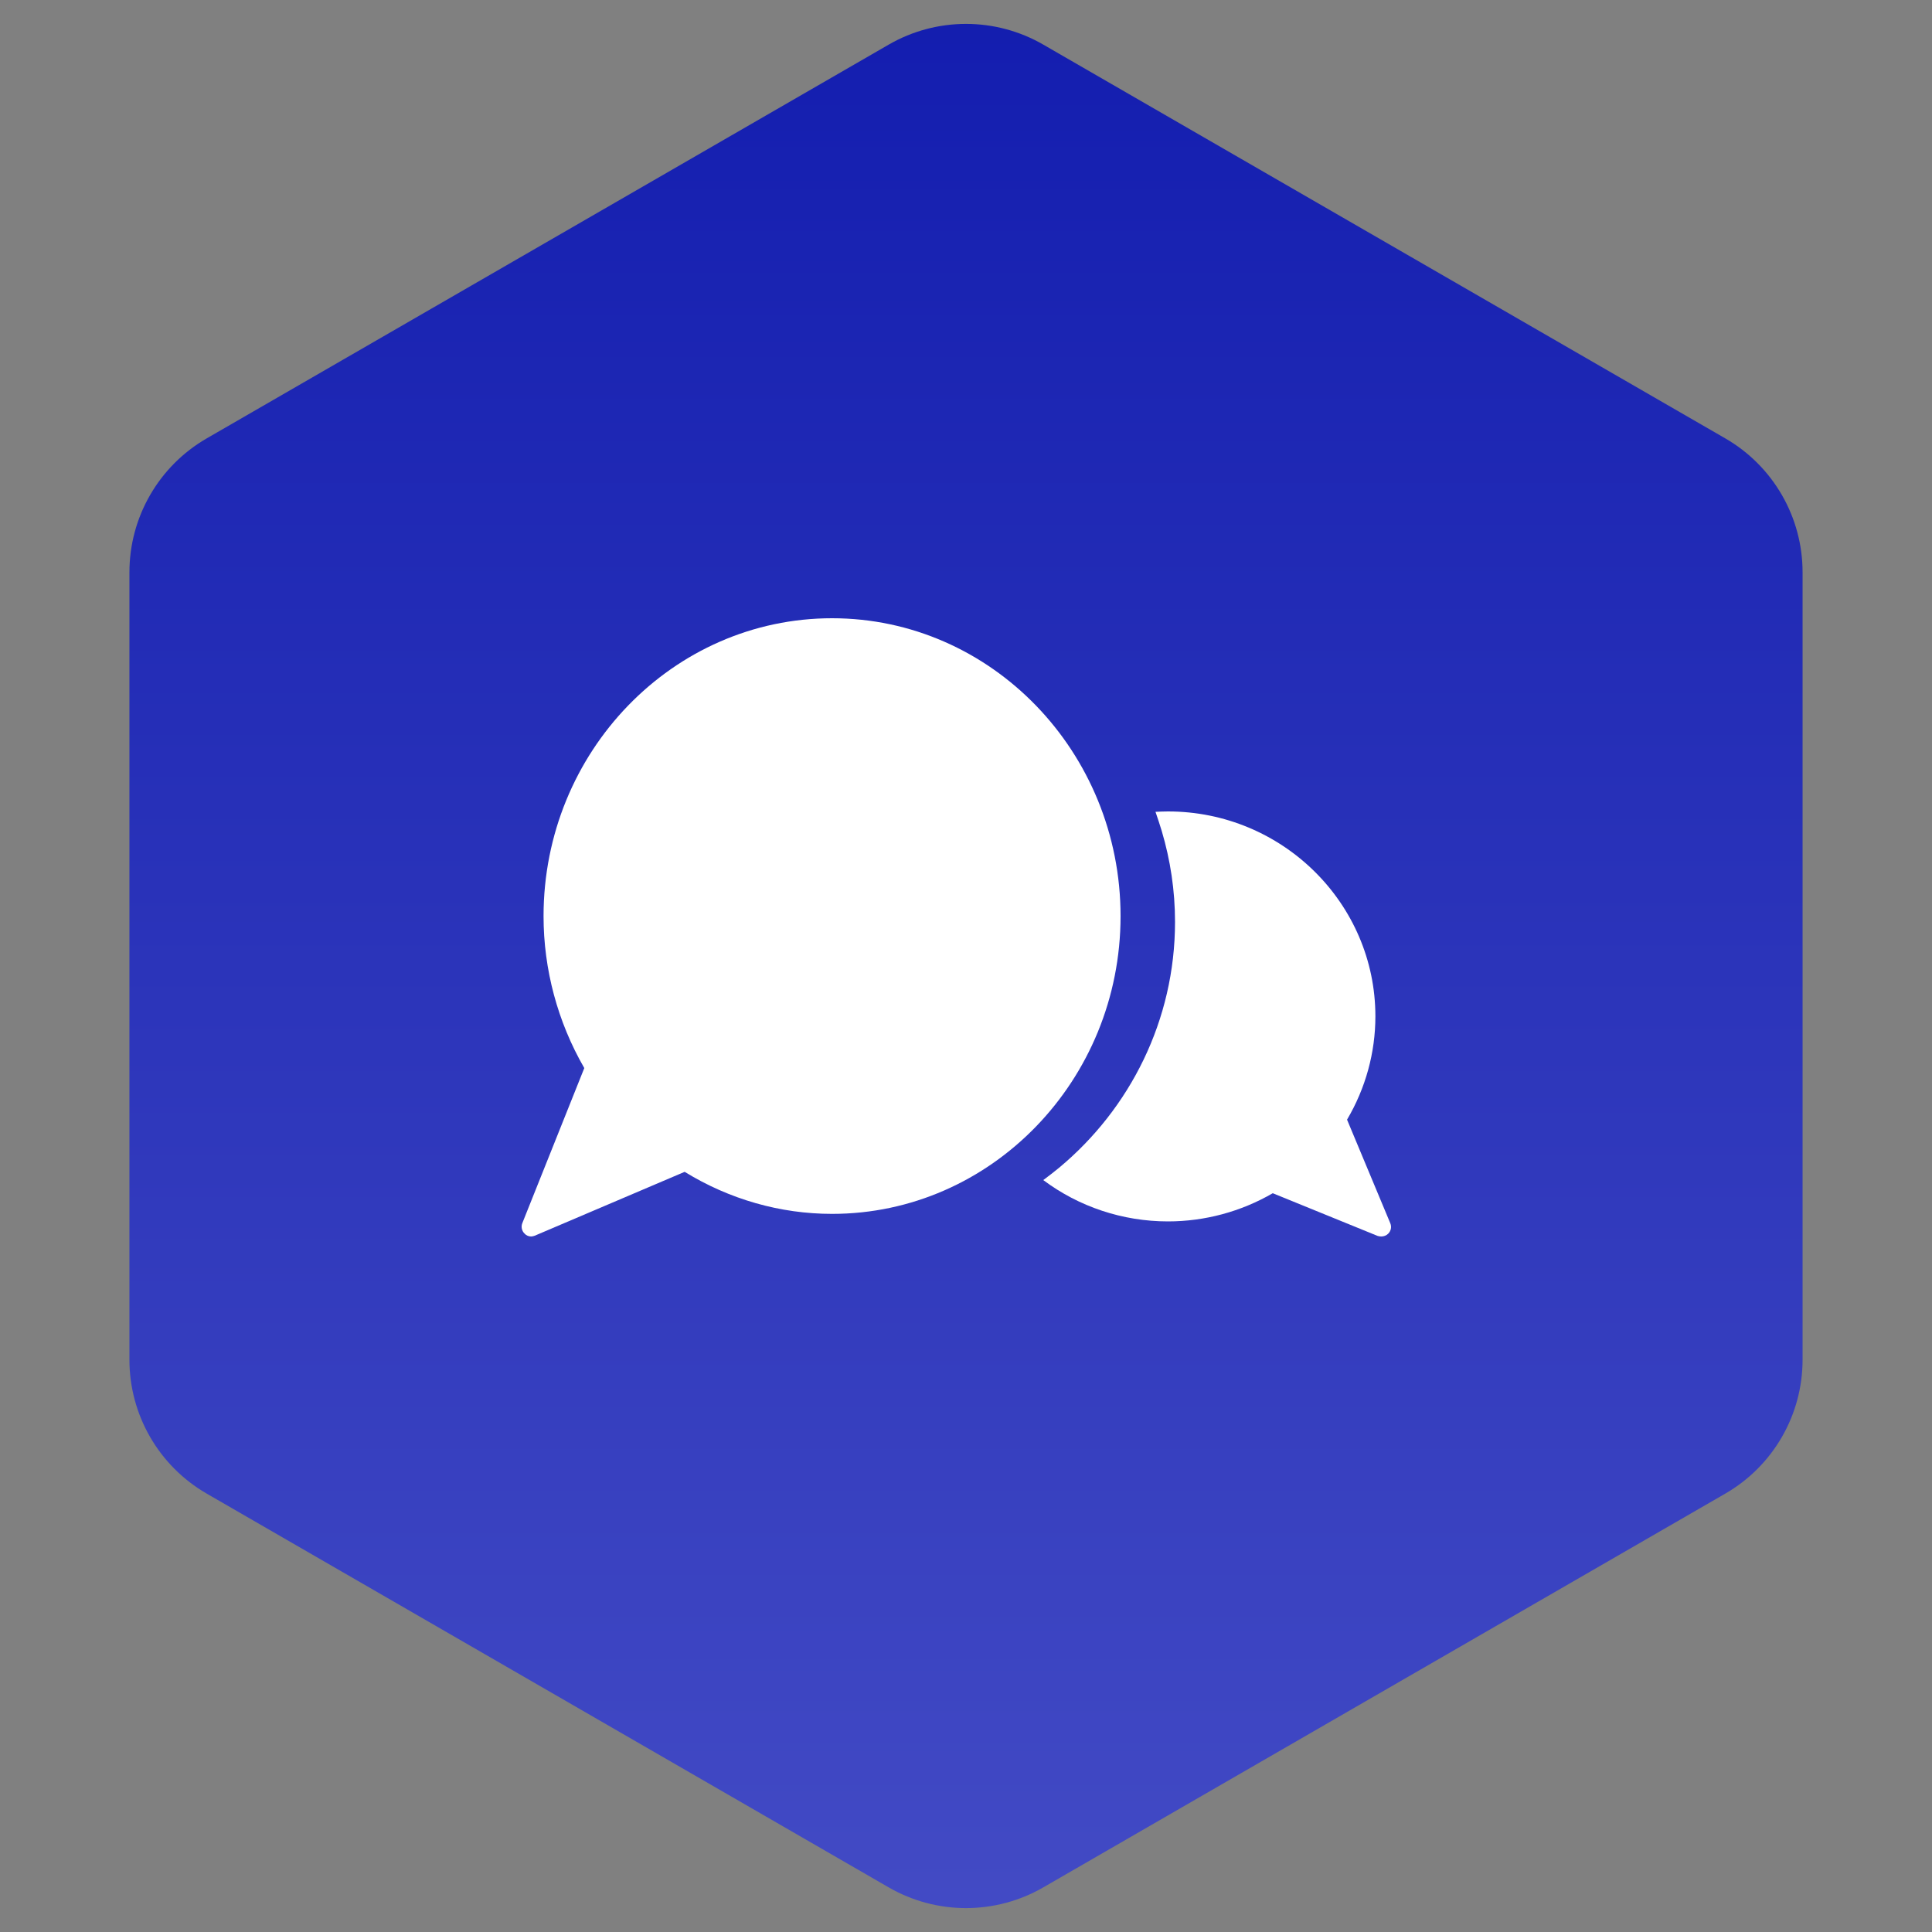 <svg width="100" height="100" viewBox="0 0 100 100" fill="none" xmlns="http://www.w3.org/2000/svg">
<rect x="0" y="0" width="100" height="100" fill="#808080" stroke="none"/>
<path d="M46 2.309C48.475 0.88 51.525 0.88 54 2.309L89.301 22.691C91.776 24.12 93.301 26.761 93.301 29.619V70.381C93.301 73.239 91.776 75.88 89.301 77.309L54 97.691C51.525 99.12 48.475 99.12 46 97.691L10.699 77.309C8.224 75.88 6.699 73.239 6.699 70.381V29.619C6.699 26.761 8.224 24.12 10.699 22.691L46 2.309Z" fill="url(#paint0_linear_101_320)"/>
<path d="M27.148 63.847C27.237 63.949 27.365 64 27.493 64C27.552 64 27.621 63.98 27.68 63.959L35.438 60.654C37.754 62.078 40.386 62.83 43.067 62.83C51.307 62.83 58 55.913 58 47.42C58 38.917 51.307 32 43.067 32C34.827 32 28.134 38.917 28.134 47.42C28.134 50.177 28.863 52.893 30.243 55.283L27.04 63.298C26.961 63.481 27 63.705 27.148 63.847Z" fill="white"/>
<path d="M54.819 60.442C54.546 60.662 54.273 60.881 54 61.081C55.842 62.461 58.108 63.22 60.455 63.22C62.367 63.22 64.239 62.711 65.878 61.761L71.302 63.97C71.362 63.99 71.433 64 71.494 64C71.625 64 71.757 63.95 71.848 63.86C72 63.71 72.04 63.5 71.959 63.31L69.723 57.953C70.684 56.324 71.19 54.484 71.19 52.605C71.19 46.758 66.374 42 60.455 42C60.243 42 60.02 42.01 59.808 42.02C59.919 42.34 60.03 42.68 60.131 43.01C60.577 44.509 60.819 46.088 60.819 47.717C60.819 52.815 58.482 57.393 54.819 60.442Z" fill="white"/>
<defs>
<linearGradient id="paint0_linear_101_320" x1="50" y1="0" x2="50" y2="100" gradientUnits="userSpaceOnUse">
<stop stop-color="#131DAF"/>
<stop offset="1" stop-color="#434BC5"/>
</linearGradient>
</defs>
</svg>
